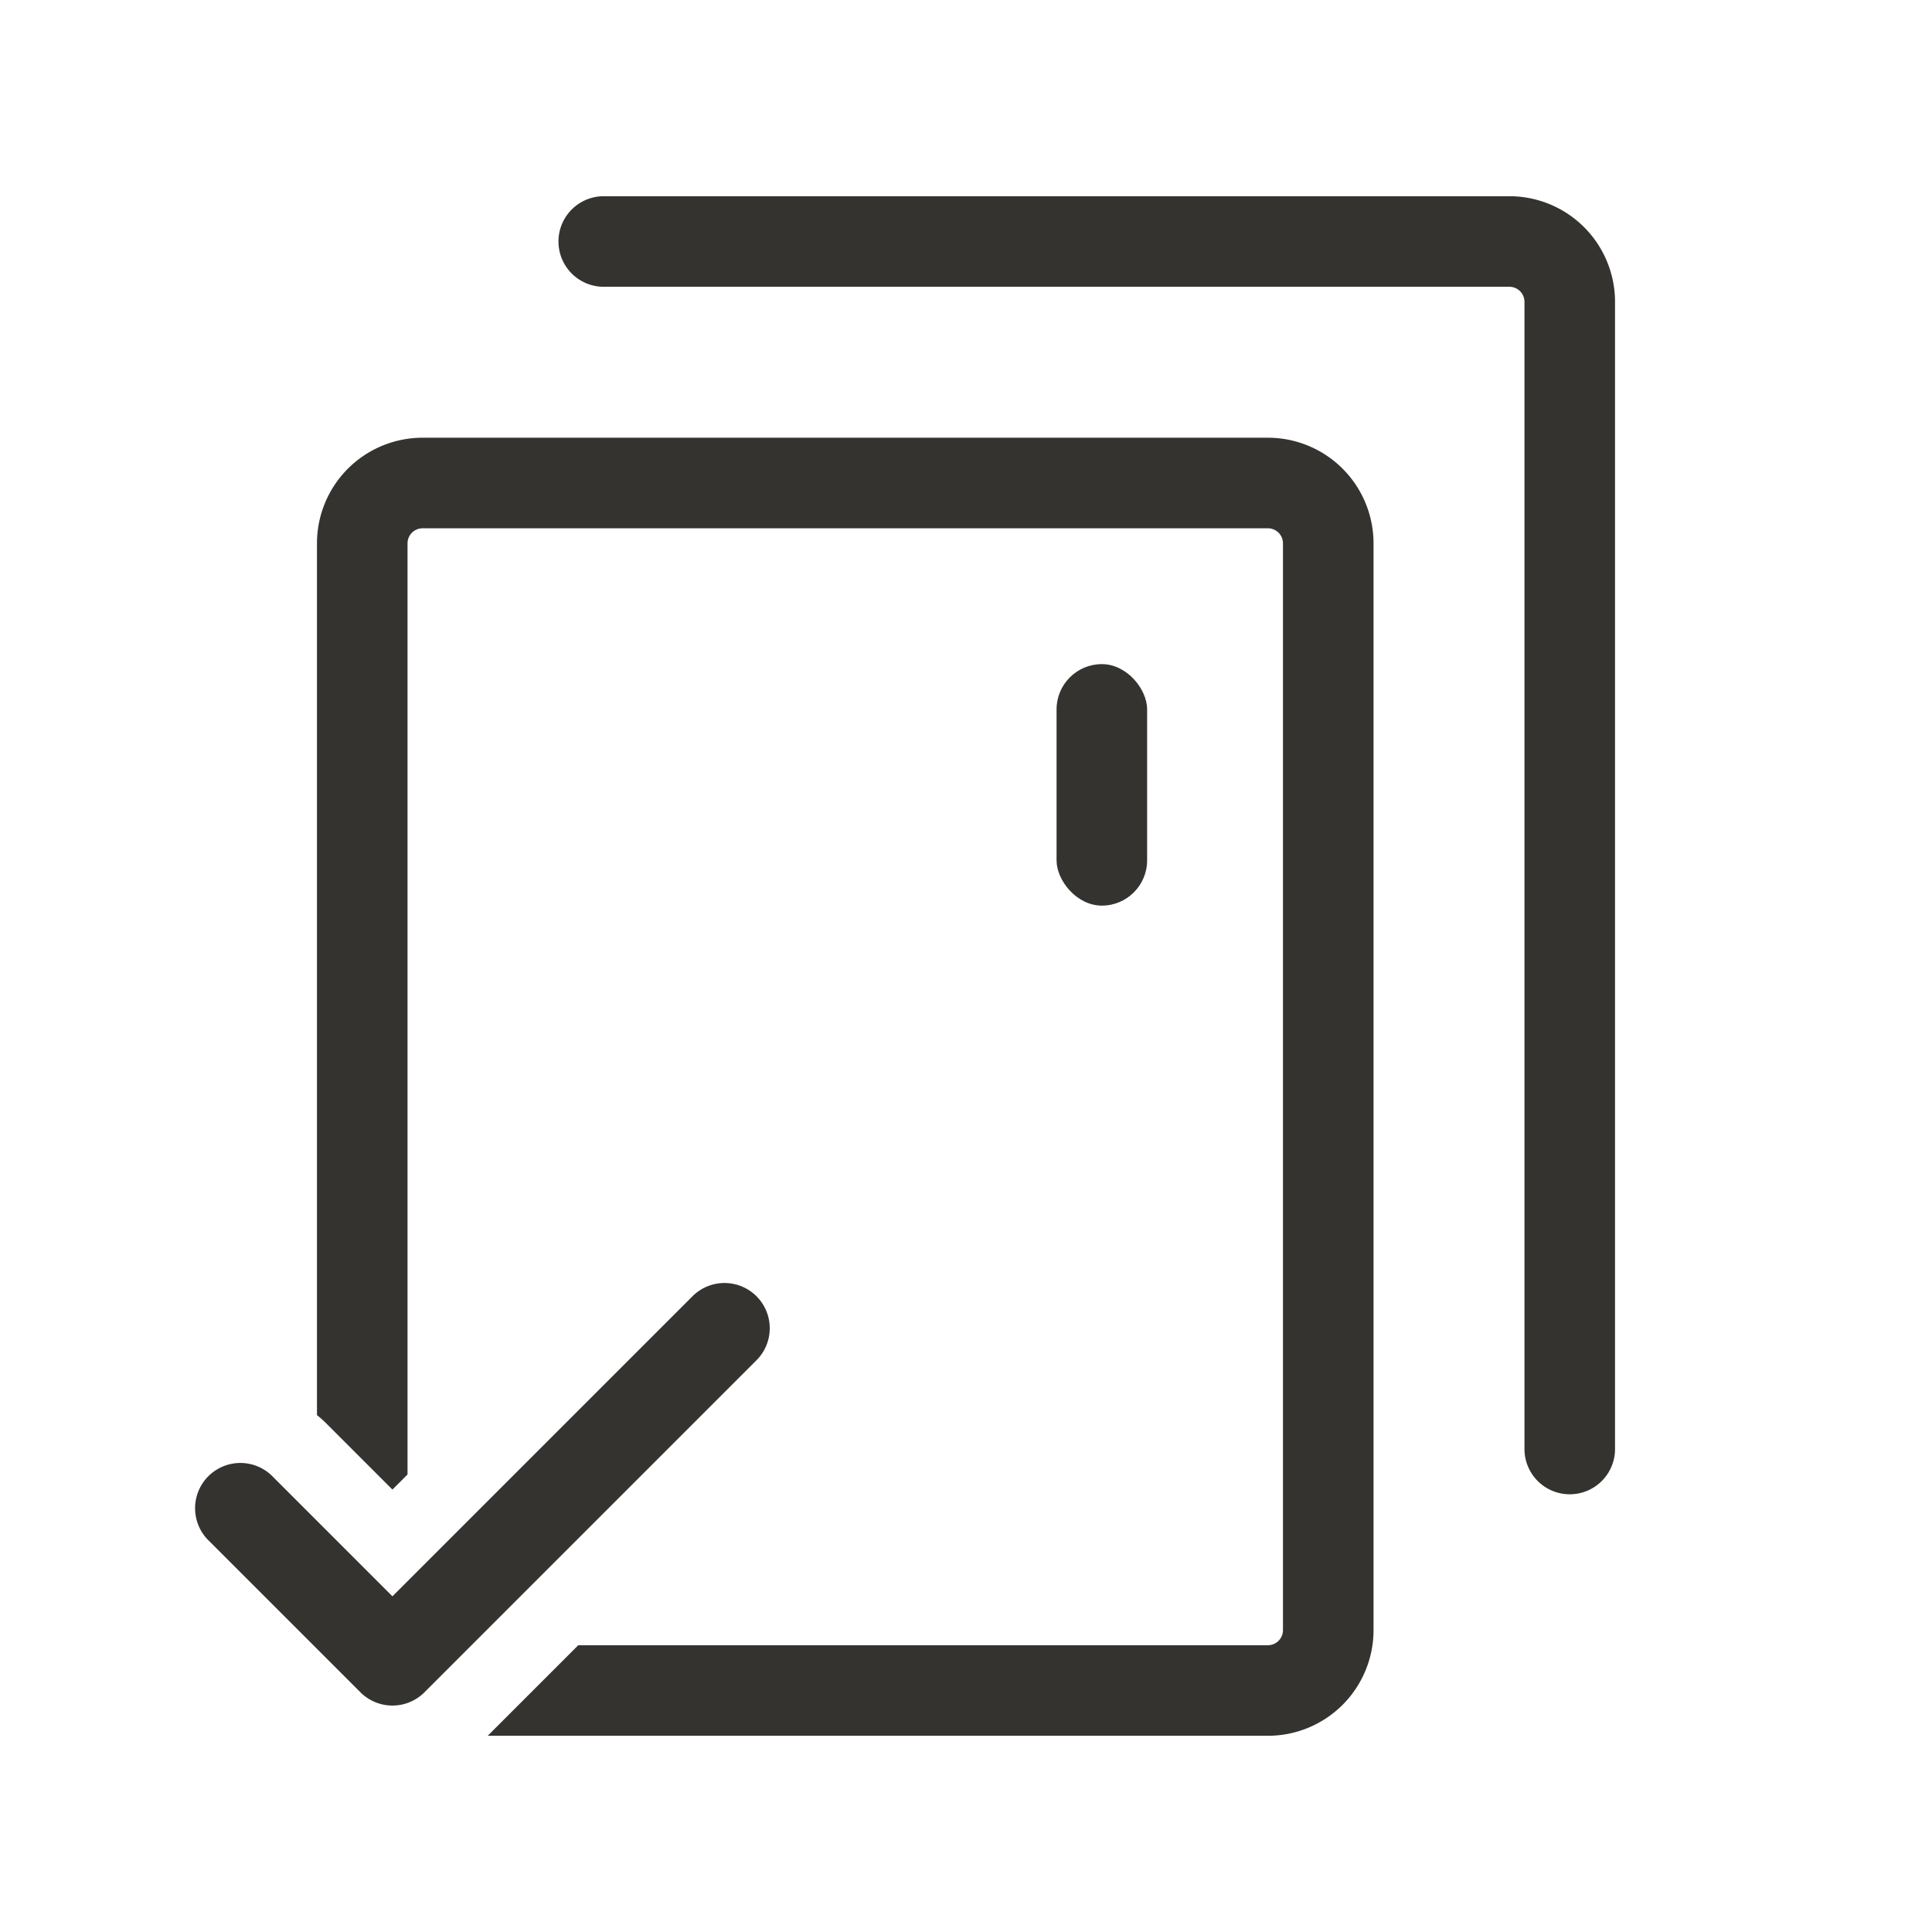 <svg fill="none" xmlns="http://www.w3.org/2000/svg" viewBox="0 0 32 32"><path fill-rule="evenodd" clip-rule="evenodd" d="M22.75 27V9A1.75 1.75 0 0 0 21 7.25H7A1.75 1.75 0 0 0 5.25 9v14.439c.057.045.112.094.164.147L6.5 24.672l.25-.25V9A.25.25 0 0 1 7 8.75h14a.25.25 0 0 1 .25.25v18a.25.25 0 0 1-.25.25H9.578l-1.5 1.5H21A1.75 1.75 0 0 0 22.75 27ZM10 3.25h15A1.75 1.75 0 0 1 26.75 5v19a.75.75 0 1 1-1.5 0V5a.25.25 0 0 0-.25-.25H10a.75.75 0 0 1 0-1.5Z" fill="#343330"/><rect x="17.5" y="11" width="1.5" height="4" rx=".75" fill="#343330"/><path fill-rule="evenodd" clip-rule="evenodd" d="M12.53 21.47a.75.75 0 0 1 0 1.06l-5.5 5.5a.75.75 0 0 1-1.06 0l-2.5-2.5a.75.75 0 1 1 1.06-1.06l1.97 1.97 4.97-4.97a.75.75 0 0 1 1.06 0Z" fill="#343330"/></svg>